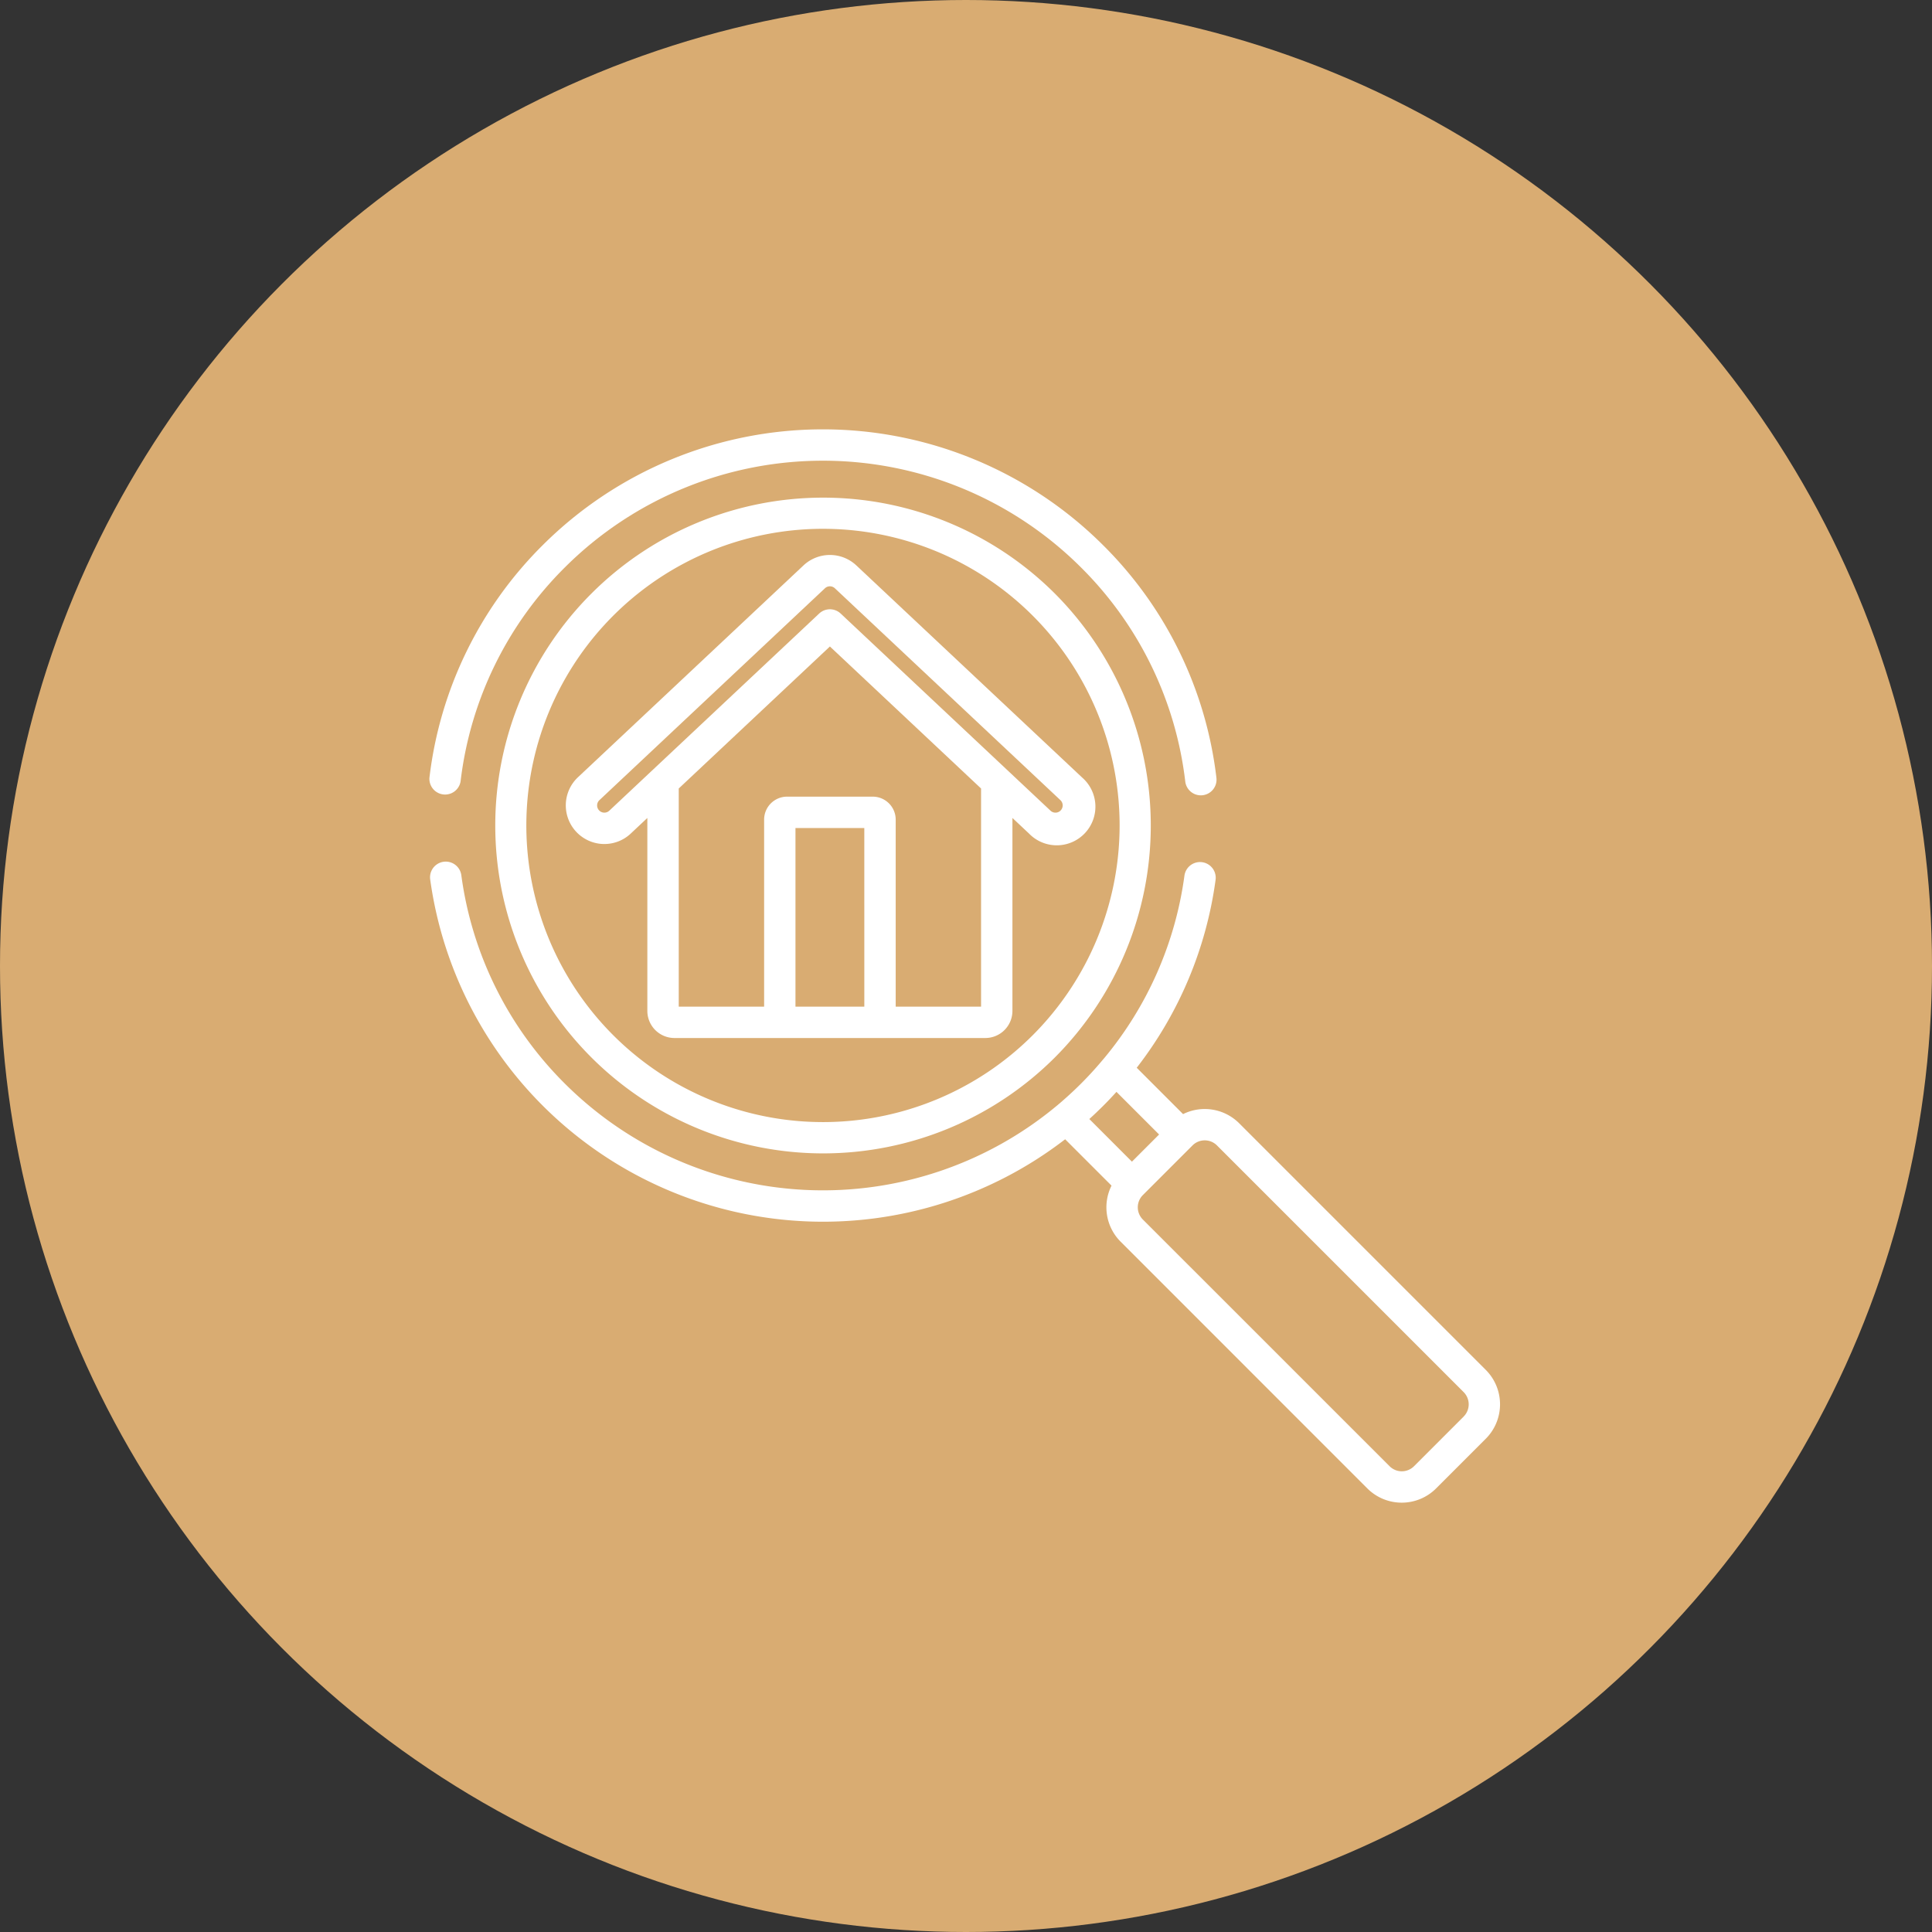 <svg xmlns="http://www.w3.org/2000/svg" viewBox="0 0 180 180"><rect x="0" y="0" width="180" height="180" fill="#333333" stroke="none"/><defs><style>.a{fill:#d9ac72;}.b{fill:#fff;}</style></defs><g transform="translate(-820 -733)"><circle class="a" cx="90" cy="90" r="90" transform="translate(820 733)"/><g transform="translate(-11758 -262)"><path class="b" d="M73.952,32.459A36.558,36.558,0,0,0,63.4,10.8a36.97,36.97,0,0,0-52.224,0A36.561,36.561,0,0,0,.633,32.452a1.462,1.462,0,0,0,2.9.351,33.661,33.661,0,0,1,9.713-19.937,34.043,34.043,0,0,1,48.09,0A33.658,33.658,0,0,1,71.05,32.809,1.462,1.462,0,0,0,72.5,34.1a1.51,1.51,0,0,0,.177-.011A1.462,1.462,0,0,0,73.952,32.459Z" transform="translate(12617.378 1035)"/><path class="b" d="M84.131,41.521a30.547,30.547,0,1,0,0,43.22A30.6,30.6,0,0,0,84.131,41.521ZM82.063,82.673a27.637,27.637,0,1,1,8.1-19.543A27.669,27.669,0,0,1,82.063,82.673Z" transform="translate(12592.149 1008.78)"/><path class="b" d="M99.342,253.572,76.356,230.585a4.537,4.537,0,0,0-5.222-.849l-4.318-4.319a36.535,36.535,0,0,0,7.346-17.5,1.462,1.462,0,0,0-2.9-.4,33.641,33.641,0,0,1-7.5,17.036c-.011.012-.022.023-.033.035-.506.608-1.031,1.2-1.565,1.756h0q-.267.28-.537.55c-.191.191-.383.378-.577.563-.126.12-.256.24-.385.359l-.187.173q-.244.222-.493.44l-.089.079q-.257.224-.52.443a34.05,34.05,0,0,1-45.839-2.056A33.7,33.7,0,0,1,3.89,207.476a1.462,1.462,0,1,0-2.9.4A36.953,36.953,0,0,0,60.148,232.08l4.32,4.32a4.524,4.524,0,0,0,.85,5.223L88.3,264.609a4.531,4.531,0,0,0,6.409,0l4.629-4.629h0A4.537,4.537,0,0,0,99.342,253.572ZM62.4,230.194q.332-.3.659-.612l.089-.087c.184-.177.368-.354.549-.535q.313-.313.616-.632l.017-.018q.3-.32.6-.646l3.971,3.971-2.531,2.531Zm34.879,27.72-4.629,4.629a1.608,1.608,0,0,1-2.274,0L67.386,239.556a1.61,1.61,0,0,1,0-2.275l.016-.016,4.613-4.613a1.61,1.61,0,0,1,2.275,0l22.986,22.986A1.611,1.611,0,0,1,97.275,257.913Z" transform="translate(12617.09 869.063)"/><path class="b" d="M113.785,80.639,92.771,60.9a3.6,3.6,0,0,0-4.925,0L66.831,80.639a3.6,3.6,0,0,0,2.35,6.216l.115,0a3.571,3.571,0,0,0,2.459-.975L73.3,84.429v17.977a2.526,2.526,0,0,0,2.524,2.524h28.965a2.526,2.526,0,0,0,2.524-2.524V84.428l1.546,1.453a3.6,3.6,0,1,0,4.924-5.242Zm-20.27,21.368H87.1V85.366h6.413Zm10.877,0H96.438V84.583A2.142,2.142,0,0,0,94.3,82.443H86.318a2.142,2.142,0,0,0-2.139,2.139v17.424H76.225V81.683l14.083-13.23,14.083,13.23Zm7.422-18.285a.673.673,0,0,1-.952.029L91.309,65.382a1.462,1.462,0,0,0-2,0L69.755,83.751a.673.673,0,0,1-.922-.981L89.847,63.028a.674.674,0,0,1,.922,0l21.015,19.741a.673.673,0,0,1,.029.952Z" transform="translate(12565.012 986.779)"/></g></g></svg>